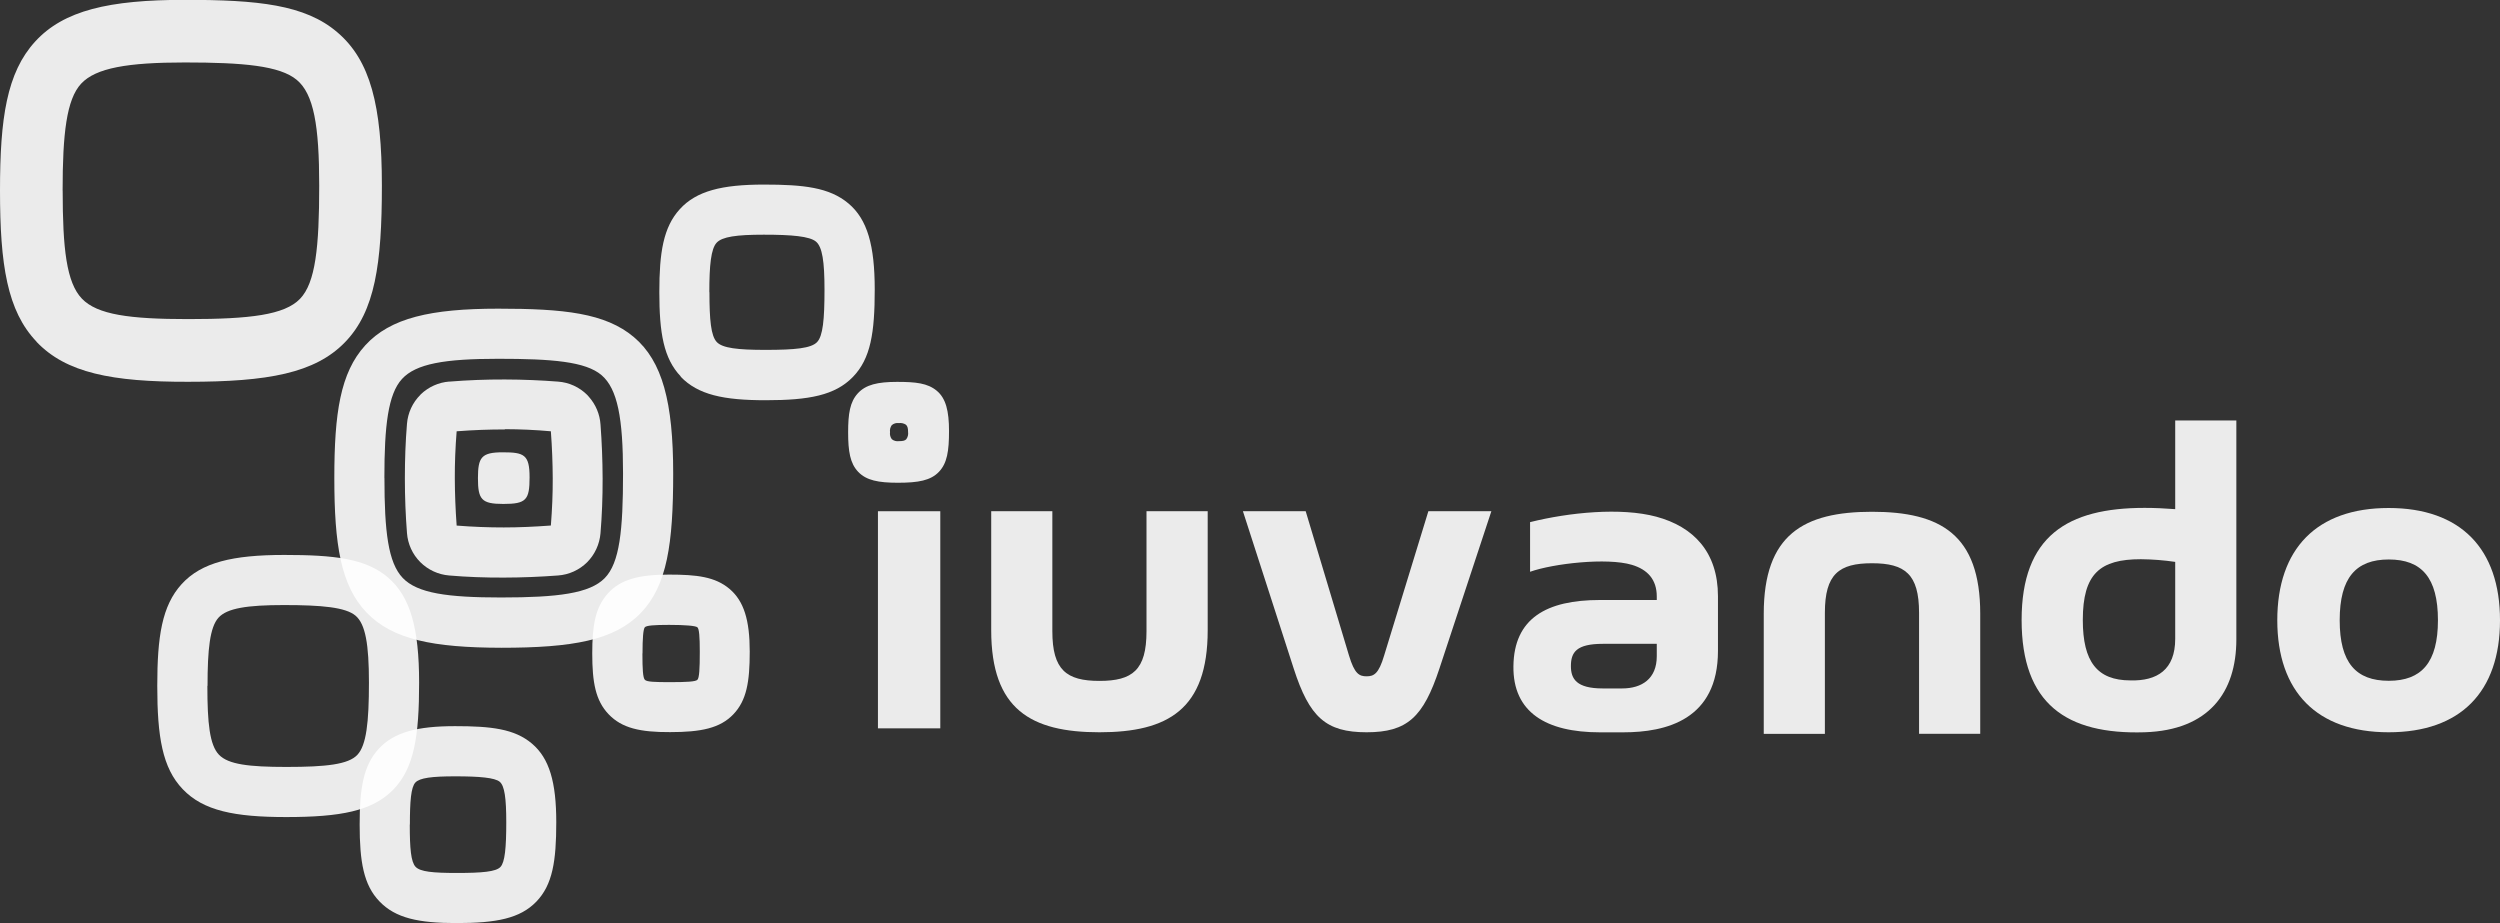 <svg width="130" height="48" viewBox="0 0 130 48" fill="none" xmlns="http://www.w3.org/2000/svg">
<rect x="0" y="0" width="130" height="48" fill="#333333" stroke="none"/>
<g clip-path="url(#clip0_136_248)">
<path fill-rule="evenodd" clip-rule="evenodd" d="M23.366 19.844C24.314 19.767 25.279 19.73 26.25 19.733C27.221 19.736 28.146 19.776 29.017 19.844C29.59 19.885 30.129 20.131 30.536 20.537C30.571 20.572 30.604 20.61 30.635 20.65C30.982 21.046 31.19 21.544 31.226 22.07C31.294 22.975 31.333 23.915 31.336 24.889C31.339 25.862 31.302 26.81 31.226 27.727C31.179 28.297 30.933 28.832 30.53 29.238C30.124 29.64 29.587 29.884 29.017 29.925C28.112 29.993 27.172 30.033 26.196 30.035C25.219 30.038 24.271 30.004 23.357 29.925C22.789 29.879 22.256 29.632 21.853 29.229C21.449 28.824 21.204 28.287 21.163 27.716C21.092 26.808 21.053 25.868 21.053 24.877C21.053 23.886 21.087 22.955 21.163 22.038C21.208 21.47 21.453 20.937 21.856 20.534L21.881 20.505C22.283 20.12 22.805 19.885 23.36 19.841L23.366 19.844ZM26.25 22.331C25.461 22.331 24.629 22.359 23.746 22.427C23.678 23.279 23.647 24.091 23.65 24.877C23.653 25.663 23.684 26.481 23.746 27.33C24.598 27.398 25.41 27.427 26.196 27.427C26.982 27.427 27.8 27.39 28.645 27.327C28.713 26.475 28.745 25.666 28.742 24.877C28.739 24.088 28.708 23.276 28.645 22.427C27.831 22.353 27.03 22.319 26.25 22.317V22.331Z" fill="white" fill-opacity="0.9"/>
<path fill-rule="evenodd" clip-rule="evenodd" d="M3.259 9.908C3.259 12.926 3.457 14.691 4.258 15.529C5.058 16.366 6.747 16.593 9.784 16.593C13.008 16.593 14.794 16.375 15.6 15.54C16.406 14.706 16.599 12.86 16.599 9.652C16.599 6.53 16.315 4.889 15.432 4.154C14.55 3.418 12.651 3.248 9.614 3.248C6.633 3.248 4.984 3.532 4.221 4.349C3.457 5.167 3.256 6.967 3.256 9.908H3.259ZM1.902 17.769C0.378 16.173 0 13.78 0 9.908C0 6.155 0.349 3.776 1.831 2.158C3.312 0.54 5.671 -0.008 9.614 -0.008C13.406 -0.008 15.858 0.242 17.533 1.672C19.264 3.137 19.858 5.502 19.858 9.652C19.858 13.723 19.503 16.182 17.942 17.794C16.381 19.407 13.928 19.853 9.784 19.853C5.816 19.861 3.44 19.39 1.902 17.777V17.769Z" fill="white" fill-opacity="0.9"/>
<path fill-rule="evenodd" clip-rule="evenodd" d="M36.891 15.194C36.891 16.639 36.968 17.465 37.274 17.788C37.575 18.104 38.364 18.194 39.806 18.194C41.344 18.194 42.176 18.112 42.486 17.791C42.795 17.47 42.874 16.602 42.874 15.06C42.874 13.595 42.761 12.843 42.432 12.565C42.102 12.287 41.183 12.204 39.715 12.204C38.296 12.204 37.552 12.309 37.263 12.624C36.973 12.94 36.885 13.786 36.885 15.194H36.891ZM35.401 19.577C34.507 18.64 34.285 17.306 34.285 15.194C34.285 13.135 34.49 11.818 35.353 10.873C36.215 9.927 37.547 9.598 39.721 9.598C41.793 9.598 43.127 9.746 44.118 10.578C45.108 11.409 45.486 12.766 45.486 15.06C45.486 17.291 45.279 18.648 44.35 19.602C43.422 20.556 42.08 20.812 39.809 20.812C37.62 20.812 36.298 20.528 35.395 19.588L35.401 19.577Z" fill="white" fill-opacity="0.9"/>
<path fill-rule="evenodd" clip-rule="evenodd" d="M19.991 24.852C19.991 27.625 20.181 29.255 20.942 30.053C21.703 30.85 23.267 31.069 26.051 31.069C29.014 31.069 30.663 30.859 31.444 30.064C32.225 29.269 32.398 27.569 32.398 24.619C32.398 21.752 32.114 20.222 31.282 19.509C30.451 18.797 28.694 18.657 25.906 18.657C23.119 18.657 21.632 18.913 20.905 19.705C20.178 20.497 19.988 22.146 19.988 24.849L19.991 24.852ZM19.057 31.847C17.718 30.442 17.385 28.31 17.385 24.852C17.385 21.499 17.692 19.381 18.995 17.956C20.298 16.531 22.401 16.051 25.909 16.051C29.301 16.051 31.475 16.273 32.963 17.53C34.45 18.788 35.006 20.923 35.006 24.628C35.006 28.264 34.694 30.45 33.32 31.875C31.947 33.3 29.767 33.684 26.065 33.684C22.531 33.675 20.411 33.261 19.057 31.847Z" fill="white" fill-opacity="0.9"/>
<path fill-rule="evenodd" clip-rule="evenodd" d="M24.853 24.863C24.853 25.975 25.038 26.205 26.173 26.205C27.365 26.205 27.538 25.998 27.538 24.82C27.538 23.642 27.255 23.52 26.145 23.52C25.035 23.52 24.853 23.778 24.853 24.863Z" fill="white" fill-opacity="0.9"/>
<path fill-rule="evenodd" clip-rule="evenodd" d="M33.406 33.979C33.406 34.796 33.431 35.242 33.533 35.35C33.635 35.458 34.038 35.472 34.844 35.472C35.716 35.472 36.164 35.447 36.264 35.35C36.363 35.253 36.389 34.782 36.389 33.891C36.389 33.087 36.355 32.696 36.264 32.619C36.173 32.542 35.639 32.494 34.793 32.494C34.013 32.494 33.618 32.525 33.533 32.616C33.448 32.707 33.411 33.184 33.411 33.979H33.406ZM31.648 37.141C30.967 36.429 30.797 35.48 30.797 33.979C30.797 32.528 30.953 31.586 31.612 30.856C32.27 30.126 33.235 29.879 34.785 29.879C36.235 29.879 37.186 29.99 37.936 30.623C38.685 31.256 38.986 32.25 38.986 33.882C38.986 35.452 38.827 36.42 38.134 37.144C37.442 37.868 36.454 38.07 34.847 38.07C33.295 38.078 32.338 37.865 31.648 37.141Z" fill="white" fill-opacity="0.9"/>
<path fill-rule="evenodd" clip-rule="evenodd" d="M21.308 42.876C21.308 44.117 21.368 44.821 21.612 45.076C21.856 45.332 22.514 45.394 23.752 45.394C25.078 45.394 25.79 45.329 26.023 45.082C26.256 44.835 26.326 44.085 26.326 42.757C26.326 41.502 26.238 40.866 25.986 40.653C25.733 40.44 24.936 40.369 23.67 40.369C22.463 40.369 21.822 40.449 21.598 40.693C21.373 40.937 21.314 41.661 21.314 42.876H21.308ZM19.73 46.87C18.907 46.019 18.702 44.801 18.702 42.876C18.702 41.011 18.89 39.813 19.69 38.941C20.491 38.07 21.7 37.76 23.664 37.76C25.535 37.76 26.752 37.897 27.66 38.666C28.569 39.435 28.926 40.673 28.926 42.757C28.926 44.775 28.736 46.007 27.89 46.885C27.044 47.762 25.804 48 23.741 48C21.771 48 20.564 47.745 19.73 46.87Z" fill="white" fill-opacity="0.9"/>
<path fill-rule="evenodd" clip-rule="evenodd" d="M10.783 35.665C10.783 37.61 10.902 38.74 11.385 39.245C11.867 39.75 12.94 39.881 14.893 39.881C16.971 39.881 18.115 39.75 18.583 39.251C19.052 38.751 19.185 37.567 19.185 35.495C19.185 33.508 19.006 32.452 18.487 32.014C17.967 31.577 16.733 31.463 14.765 31.463C12.852 31.463 11.805 31.625 11.359 32.122C10.914 32.619 10.792 33.766 10.792 35.665H10.783ZM9.5 41.036C8.439 39.926 8.178 38.294 8.178 35.665C8.178 33.11 8.419 31.498 9.449 30.37C10.479 29.244 12.097 28.857 14.78 28.857C17.351 28.857 19.009 29.033 20.173 30.027C21.337 31.021 21.794 32.667 21.794 35.495C21.794 38.257 21.547 39.926 20.457 41.053C19.367 42.18 17.698 42.487 14.882 42.487C12.197 42.487 10.573 42.16 9.5 41.036Z" fill="white" fill-opacity="0.9"/>
<path d="M118.419 32.253C118.419 28.534 120.469 26.416 124.21 26.416C127.951 26.416 130 28.534 130 32.253C130 35.972 127.951 38.078 124.21 38.078C120.469 38.078 118.419 35.96 118.419 32.253ZM126.773 32.253C126.773 30.033 125.921 29.093 124.218 29.093C122.515 29.093 121.664 30.033 121.664 32.253C121.664 34.473 122.515 35.401 124.218 35.401C125.921 35.401 126.773 34.45 126.773 32.253Z" fill="white" fill-opacity="0.9"/>
<path fill-rule="evenodd" clip-rule="evenodd" d="M113.111 21.865V26.476C112.561 26.433 112.024 26.41 111.519 26.41C107.503 26.41 105.124 27.878 105.124 32.241C105.124 36.605 107.46 38.203 111.519 38.078C114.86 37.97 116.29 36.003 116.29 33.252V21.865H113.111ZM110.784 35.381C109.05 35.381 108.306 34.407 108.306 32.241C108.306 29.834 109.197 29.079 111.326 29.079C111.924 29.085 112.52 29.131 113.111 29.218V33.221C113.111 34.825 112.172 35.418 110.784 35.381Z" fill="white" fill-opacity="0.9"/>
<path fill-rule="evenodd" clip-rule="evenodd" d="M74.276 26.581L71.977 34.081C71.693 35.043 71.44 35.168 71.063 35.168C70.685 35.168 70.436 35.049 70.146 34.081L67.895 26.581H64.631L67.274 34.768C68.091 37.297 68.945 38.078 71.063 38.078C73.18 38.078 74.015 37.292 74.849 34.768L77.552 26.581H74.276Z" fill="white" fill-opacity="0.9"/>
<path fill-rule="evenodd" clip-rule="evenodd" d="M59.618 26.581V32.826C59.618 34.845 58.889 35.407 57.172 35.407C55.454 35.407 54.722 34.839 54.722 32.826V26.581H51.543V32.775C51.543 36.889 53.612 38.078 57.172 38.078C60.731 38.078 62.8 36.889 62.8 32.775V26.581H59.618Z" fill="white" fill-opacity="0.9"/>
<path d="M48.895 26.584H45.653V37.874H48.895V26.584Z" fill="white" fill-opacity="0.9"/>
<path fill-rule="evenodd" clip-rule="evenodd" d="M97.344 26.612C93.784 26.612 91.715 27.801 91.715 31.915V38.16H94.894V31.864C94.894 29.851 95.627 29.289 97.344 29.289C99.061 29.289 99.791 29.857 99.791 31.864V38.158H102.972V31.912C102.972 27.793 100.9 26.612 97.344 26.612Z" fill="white" fill-opacity="0.9"/>
<path fill-rule="evenodd" clip-rule="evenodd" d="M79.564 27.146V29.732C80.773 29.303 83.563 28.985 84.858 29.371C85.686 29.618 86.152 30.149 86.152 31.015V31.2H83.194C80.418 31.2 78.727 32.151 78.698 34.643C78.667 37.042 80.401 38.081 83.194 38.081H84.409C86.637 38.081 89.334 37.428 89.334 33.845V31.007C89.334 28.704 88.059 27.387 86.124 26.867C84.29 26.376 81.599 26.643 79.564 27.151V27.146ZM84.35 35.799H83.342C81.974 35.799 81.687 35.299 81.687 34.64C81.687 33.916 81.971 33.479 83.353 33.479H86.152V34.127C86.152 35.29 85.383 35.799 84.35 35.799Z" fill="white" fill-opacity="0.9"/>
<path fill-rule="evenodd" clip-rule="evenodd" d="M46.737 22.001C46.866 21.983 46.997 22.012 47.106 22.083C47.192 22.157 47.22 22.268 47.22 22.461C47.24 22.595 47.206 22.732 47.126 22.841C47.05 22.921 46.936 22.94 46.743 22.94C46.678 22.95 46.611 22.946 46.548 22.928C46.484 22.911 46.425 22.88 46.374 22.838C46.296 22.733 46.262 22.602 46.281 22.472C46.263 22.344 46.295 22.214 46.371 22.109C46.421 22.065 46.479 22.033 46.542 22.014C46.606 21.996 46.672 21.991 46.737 22.001ZM44.103 22.483C44.103 23.474 44.206 24.096 44.626 24.536C45.049 24.978 45.67 25.103 46.692 25.103C47.759 25.103 48.395 24.984 48.824 24.536C49.252 24.087 49.349 23.457 49.349 22.415C49.349 21.374 49.187 20.712 48.71 20.318C48.233 19.923 47.62 19.858 46.65 19.858C45.633 19.858 45.017 20.003 44.606 20.454C44.194 20.905 44.103 21.518 44.103 22.483Z" fill="white" fill-opacity="0.9"/>
</g>
<defs>
<clipPath id="clip0_136_248">
<rect width="130" height="48" fill="white"/>
</clipPath>
</defs>
</svg>
